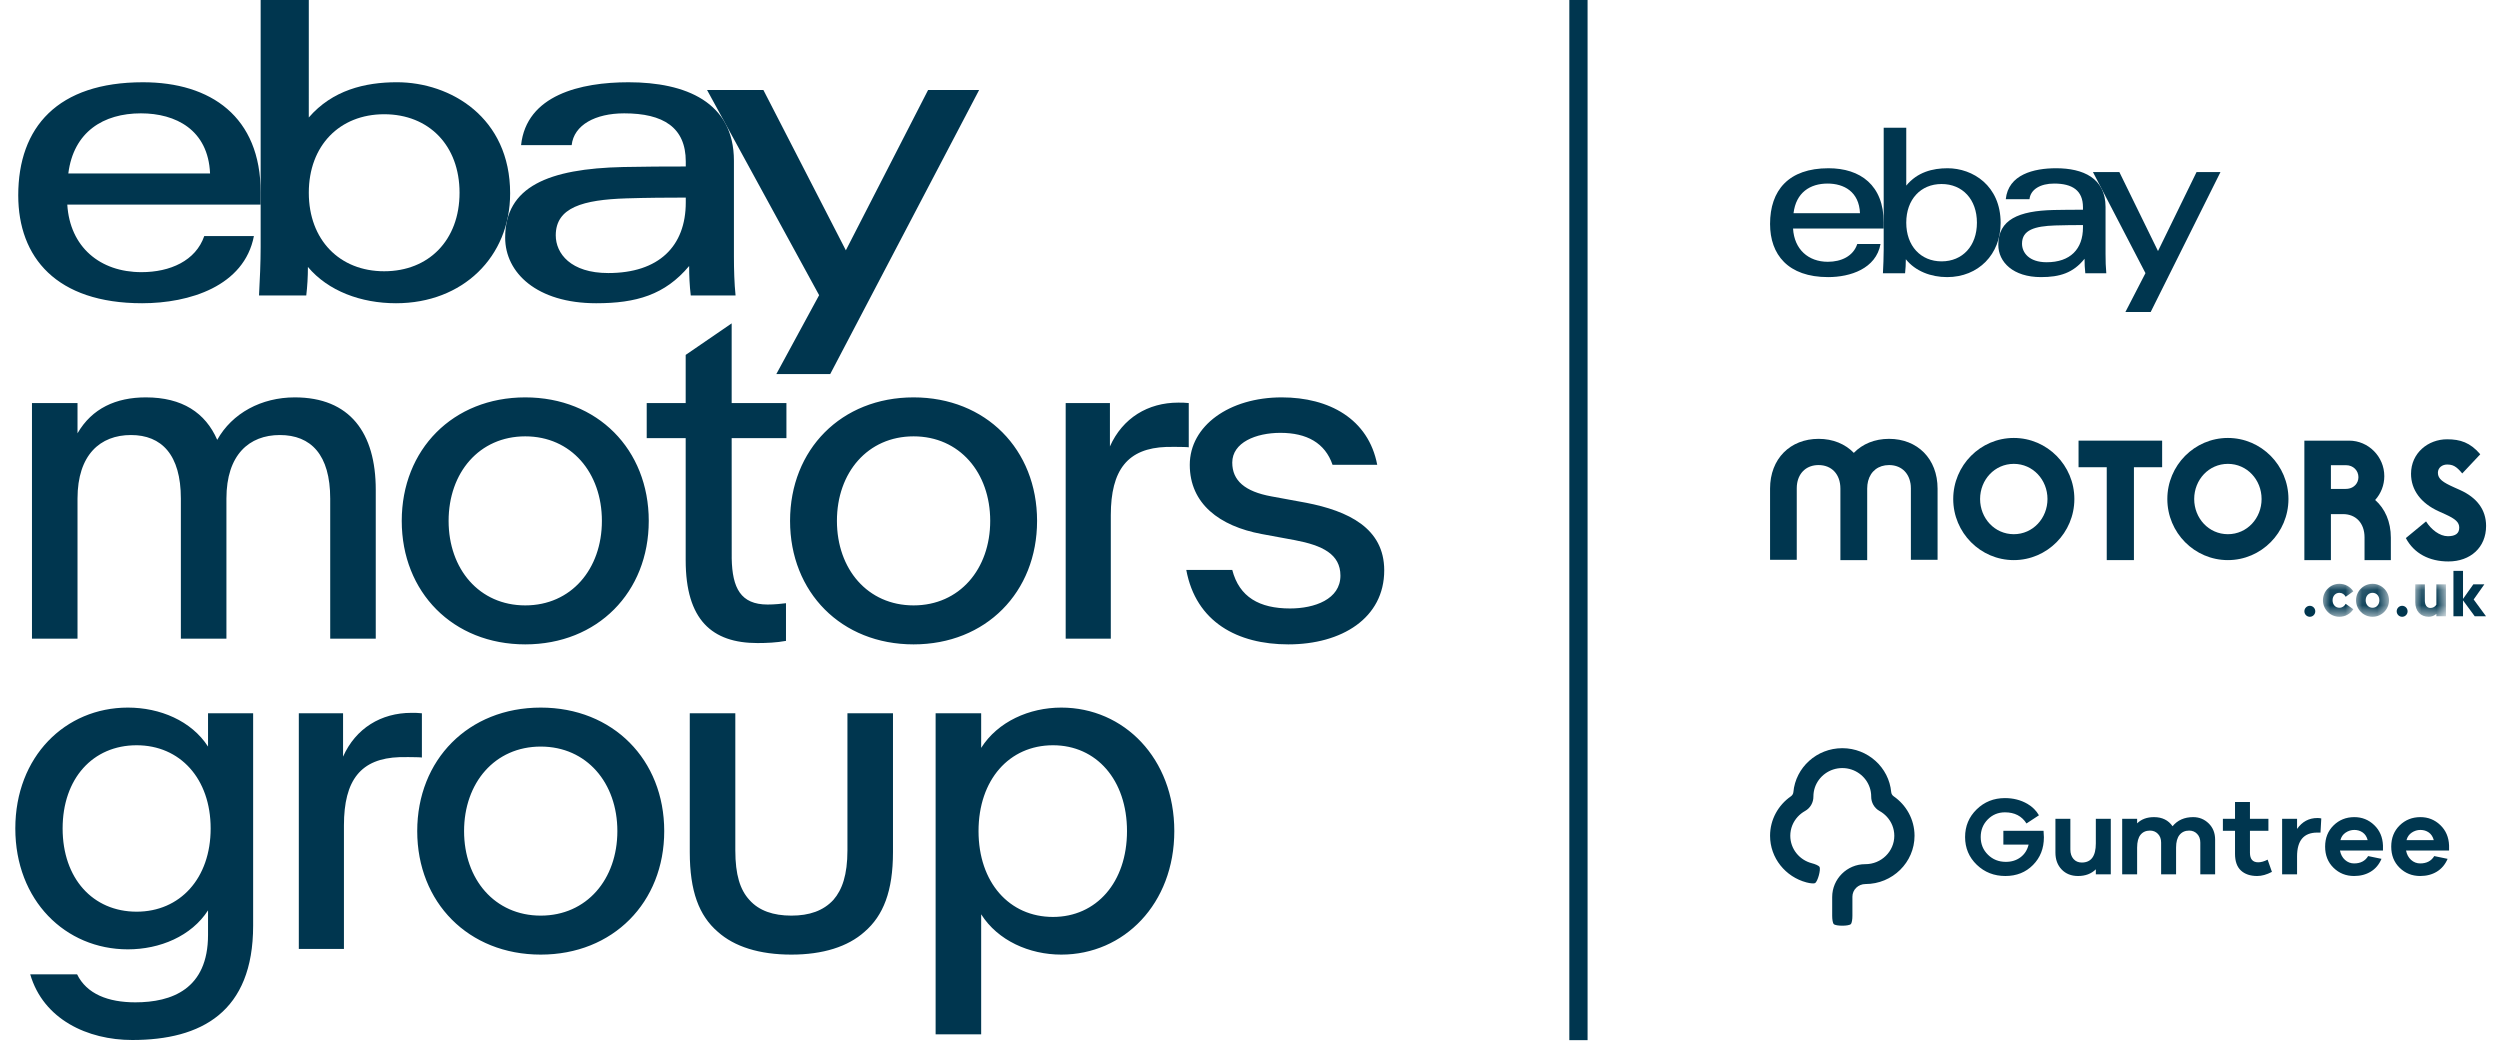 <svg xmlns="http://www.w3.org/2000/svg" width="165" height="69" viewBox="0 0 165 69" xmlns:xlink="http://www.w3.org/1999/xlink">
  <defs>
    <polygon id="a" points=".021 .084 2.024 .084 2.024 2.261 .021 2.261"/>
    <polygon id="c" points=".103 .084 2.278 .084 2.278 2.261 .103 2.261"/>
    <polygon id="e" points=".089 .118 2.113 .118 2.113 2.261 .089 2.261"/>
  </defs>
  <g fill="none" fill-rule="evenodd" transform="translate(.753)">
    <rect width="1.204" height="68.65" x="102.823" fill="#00364F"/>
    <g transform="translate(116.071 28.905)">
      <path fill="#00364F" fill-rule="nonzero" d="M16.087,6.352 C14.819,6.352 13.862,5.297 13.862,4.03 C13.862,2.764 14.819,1.71 16.087,1.71 C17.352,1.71 18.31,2.764 18.31,4.03 C18.31,5.297 17.352,6.352 16.087,6.352 M16.087,-1.77635684e-15 C13.884,-1.77635684e-15 12.089,1.81 12.089,4.03 C12.089,6.252 13.884,8.062 16.087,8.062 C18.288,8.062 20.084,6.252 20.084,4.03 C20.084,1.81 18.288,-1.77635684e-15 16.087,-1.77635684e-15 M30.217,6.352 C28.951,6.352 27.993,5.297 27.993,4.03 C27.993,2.764 28.951,1.71 30.217,1.71 C31.484,1.71 32.441,2.764 32.441,4.03 C32.441,5.297 31.484,6.352 30.217,6.352 M30.217,-1.77635684e-15 C28.015,-1.77635684e-15 26.22,1.81 26.22,4.03 C26.22,6.252 28.015,8.062 30.217,8.062 C32.419,8.062 34.214,6.252 34.214,4.03 C34.214,1.81 32.419,-1.77635684e-15 30.217,-1.77635684e-15"/>
      <polygon fill="#00364F" fill-rule="nonzero" points="20.36 1.932 22.221 1.932 22.221 8.062 24.015 8.062 24.015 1.932 25.877 1.932 25.877 .177 20.36 .177"/>
      <path fill="#00364F" fill-rule="nonzero" d="M45.552,3.442 L45.133,3.254 C44.417,2.932 44.077,2.709 44.077,2.299 C44.077,1.942 44.385,1.754 44.682,1.754 C45.046,1.754 45.287,1.854 45.684,2.343 L46.873,1.077 C46.212,0.299 45.552,0.088 44.682,0.088 C43.437,0.088 42.304,0.987 42.304,2.365 C42.304,3.431 42.954,4.308 44.131,4.841 L44.572,5.041 C45.233,5.342 45.486,5.563 45.486,5.919 C45.486,6.286 45.255,6.485 44.736,6.485 C44.197,6.485 43.636,6.052 43.295,5.508 L41.962,6.608 C42.502,7.629 43.515,8.151 44.77,8.151 C46.223,8.151 47.258,7.228 47.258,5.808 C47.258,4.719 46.631,3.931 45.552,3.442 M38.134,3.354 C38.007,3.369 37.902,3.365 37.793,3.365 L37.016,3.365 L37.016,1.798 L38.017,1.798 C38.492,1.798 38.832,2.154 38.832,2.587 C38.832,2.983 38.546,3.303 38.134,3.354 M39.937,4.094 C40.316,3.674 40.54,3.118 40.54,2.521 C40.54,1.232 39.493,0.177 38.216,0.177 L35.264,0.177 L35.264,8.062 L37.016,8.062 L37.016,5.026 L37.366,5.026 L37.813,5.026 C38.66,5.026 39.235,5.617 39.235,6.559 L39.235,8.062 L40.972,8.062 L40.972,6.581 C40.972,5.525 40.584,4.664 39.937,4.094 M35.984,11.441 C35.984,11.642 35.823,11.803 35.625,11.803 C35.426,11.803 35.265,11.642 35.265,11.441 C35.265,11.241 35.426,11.078 35.625,11.078 C35.823,11.078 35.984,11.241 35.984,11.441 M42.077,11.441 C42.077,11.642 41.916,11.803 41.718,11.803 C41.519,11.803 41.358,11.642 41.358,11.441 C41.358,11.241 41.519,11.078 41.718,11.078 C41.916,11.078 42.077,11.241 42.077,11.441"/>
      <g transform="translate(36.47 9.542)">
        <mask id="b" fill="white">
          <use xlink:href="#a"/>
        </mask>
        <path fill="#00364F" fill-rule="nonzero" d="M0.02,1.172 C0.02,0.573 0.505,0.084 1.108,0.084 C1.493,0.084 1.832,0.282 2.024,0.582 L1.522,0.94 C1.438,0.784 1.292,0.679 1.108,0.679 C0.849,0.679 0.656,0.881 0.656,1.172 C0.656,1.463 0.849,1.666 1.108,1.666 C1.292,1.666 1.438,1.561 1.522,1.405 L2.024,1.763 C1.832,2.063 1.493,2.261 1.108,2.261 C0.505,2.261 0.02,1.772 0.02,1.172" mask="url(#b)"/>
      </g>
      <g transform="translate(38.572 9.542)">
        <mask id="d" fill="white">
          <use xlink:href="#c"/>
        </mask>
        <path fill="#00364F" fill-rule="nonzero" d="M1.643,1.172 C1.643,0.881 1.451,0.679 1.191,0.679 C0.932,0.679 0.739,0.881 0.739,1.172 C0.739,1.463 0.932,1.666 1.191,1.666 C1.451,1.666 1.643,1.463 1.643,1.172 M2.278,1.172 C2.278,1.772 1.793,2.261 1.191,2.261 C0.589,2.261 0.103,1.772 0.103,1.172 C0.103,0.573 0.589,0.084 1.191,0.084 C1.793,0.084 2.278,0.573 2.278,1.172" mask="url(#d)"/>
      </g>
      <g transform="translate(42.495 9.542)">
        <mask id="f" fill="white">
          <use xlink:href="#e"/>
        </mask>
        <path fill="#00364F" fill-rule="nonzero" d="M1.482,2.071 C1.356,2.189 1.16,2.261 0.984,2.261 C0.419,2.261 0.089,1.868 0.089,1.295 L0.089,0.118 L0.721,0.118 L0.721,1.181 C0.721,1.468 0.838,1.679 1.089,1.679 C1.244,1.679 1.398,1.603 1.482,1.463 L1.482,0.118 L2.113,0.118 L2.113,2.227 L1.482,2.227 L1.482,2.071 Z" mask="url(#f)"/>
      </g>
      <polygon fill="#00364F" fill-rule="nonzero" points="45.735 11.769 45.103 11.769 45.103 8.774 45.735 8.774 45.735 10.622 46.417 9.66 47.144 9.66 46.438 10.66 47.253 11.769 46.508 11.769 45.735 10.719"/>
      <path fill="#00364F" fill-rule="nonzero" d="M7.852,0.059 C6.904,0.059 6.096,0.397 5.528,0.985 C4.96,0.397 4.152,0.059 3.204,0.059 C1.333,0.059 5.32907052e-15,1.369 5.32907052e-15,3.345 L5.32907052e-15,8.044 L1.762,8.044 L1.762,3.324 C1.762,3.205 1.771,3.091 1.789,2.984 C1.918,2.24 2.455,1.789 3.2,1.789 C4.059,1.789 4.642,2.388 4.642,3.343 L4.642,8.063 L4.648,8.063 L6.404,8.063 L6.411,8.063 L6.411,3.343 C6.411,3.165 6.431,2.998 6.47,2.846 C6.47,2.846 6.47,2.845 6.47,2.845 C6.639,2.185 7.155,1.789 7.853,1.789 C8.603,1.789 9.143,2.246 9.267,2.999 L9.269,2.996 C9.285,3.1 9.294,3.209 9.294,3.324 L9.294,8.044 L11.056,8.044 L11.056,3.345 C11.056,1.369 9.724,0.059 7.852,0.059"/>
    </g>
    <g fill="#00364F" fill-rule="nonzero" transform="translate(116.071 49.38)">
      <path d="M8.158 3.175C8.065 3.11 8.006 3.01 7.996 2.899 7.848 1.276 6.457-.10542736e-15 4.768-.10542736e-15 3.079-.10542736e-15 1.687 1.276 1.539 2.899 1.529 3.01 1.47 3.11 1.378 3.175.545 3.752-.66453526e-14 4.705-.66453526e-14 5.78-.66453526e-14 7.252 1.021 8.494 2.403 8.859L2.403 8.859C2.64 8.921 2.886 8.95 2.972 8.901 3.146 8.802 3.363 8.005 3.263 7.835 3.213 7.749 2.985 7.653 2.748 7.591L2.748 7.591C1.935 7.377 1.335 6.646 1.335 5.78 1.335 5.298 1.521 4.858 1.826 4.526 1.965 4.375 2.128 4.246 2.31 4.145 2.657 3.953 2.862 3.586 2.861 3.195L2.861 3.187C2.861 2.984 2.894 2.789 2.954 2.606 3.204 1.856 3.922 1.312 4.768 1.312 5.613 1.312 6.332 1.856 6.581 2.606 6.642 2.789 6.675 2.984 6.675 3.187L6.675 3.195C6.673 3.586 6.878 3.953 7.225 4.145 7.407 4.246 7.57 4.375 7.709 4.526 8.014 4.858 8.2 5.298 8.2 5.78 8.2 6.816 7.342 7.658 6.288 7.655 5.076 7.651 4.1 8.635 4.1 9.825L4.1 11.06C4.1 11.301 4.136 11.542 4.206 11.612 4.348 11.751 5.187 11.751 5.329 11.612 5.4 11.542 5.435 11.301 5.435 11.06L5.435 9.804C5.435 9.339 5.822 8.967 6.295 8.967 8.082 8.966 9.535 7.537 9.535 5.78 9.535 4.705 8.99 3.752 8.158 3.175M22.488 8.325L21.501 8.325 21.501 7.995C21.202 8.289 20.811 8.436 20.328 8.436 19.88 8.436 19.519 8.292 19.245 8.006 18.971 7.72 18.834 7.349 18.834 6.893L18.834 4.66 19.82 4.66 19.82 6.688C19.82 6.947 19.889 7.155 20.026 7.312 20.163 7.469 20.346 7.547 20.575 7.547 21.192 7.547 21.501 7.126 21.501 6.284L21.501 4.66 22.488 4.66 22.488 8.325zM28.949 4.965C29.232 5.242 29.374 5.598 29.374 6.034L29.374 8.325 28.396 8.325 28.396 6.232C28.396 5.992 28.326 5.8 28.186 5.656 28.047 5.511 27.873 5.439 27.663 5.439 27.394 5.439 27.183 5.533 27.028 5.722 26.874 5.91 26.797 6.191 26.797 6.563L26.797 8.325 25.81 8.325 25.81 6.232C25.81 5.992 25.741 5.8 25.601 5.656 25.462 5.511 25.287 5.439 25.078 5.439 24.809 5.439 24.6 5.532 24.45 5.718 24.301 5.904 24.226 6.186 24.226 6.563L24.226 8.325 23.24 8.325 23.24 4.66 24.226 4.66 24.226 4.962C24.505 4.687 24.876 4.55 25.34 4.55 25.878 4.55 26.286 4.751 26.565 5.152 26.894 4.751 27.347 4.55 27.925 4.55 28.323 4.55 28.665 4.689 28.949 4.965L28.949 4.965zM33.123 8.164C32.779 8.345 32.455 8.436 32.151 8.436 31.693 8.436 31.334 8.314 31.075 8.072 30.816 7.83 30.687 7.464 30.687 6.974L30.687 5.454 29.887 5.454 29.887 4.66 30.687 4.66 30.687 3.551 31.673 3.551 31.673 4.66 32.891 4.66 32.891 5.454 31.673 5.454 31.673 6.901C31.673 7.322 31.855 7.532 32.219 7.532 32.408 7.532 32.615 7.473 32.839 7.356L33.123 8.164zM36.381 4.638L36.329 5.571 36.112 5.571C35.225 5.571 34.782 6.095 34.782 7.143L34.782 8.325 33.796 8.325 33.796 4.66 34.782 4.66 34.782 5.329C35.121 4.849 35.566 4.609 36.119 4.609 36.234 4.609 36.321 4.619 36.381 4.638L36.381 4.638zM40.452 6.754L37.613 6.754C37.663 7.013 37.774 7.22 37.945 7.374 38.117 7.528 38.318 7.606 38.547 7.606 38.97 7.606 39.279 7.444 39.473 7.121L40.355 7.304C40.196 7.677 39.959 7.958 39.645 8.149 39.331 8.34 38.965 8.436 38.547 8.436 38.009 8.436 37.556 8.254 37.187 7.892 36.818 7.53 36.634 7.065 36.634 6.497 36.634 5.928 36.82 5.462 37.191 5.097 37.562 4.733 38.019 4.55 38.562 4.55 39.07 4.55 39.507 4.725 39.873 5.075 40.239 5.425 40.432 5.875 40.452 6.423L40.452 6.754zM37.99 5.571C37.813 5.689 37.697 5.855 37.643 6.07L39.443 6.07C39.384 5.845 39.274 5.676 39.115 5.564 38.955 5.451 38.771 5.395 38.562 5.395 38.357 5.395 38.167 5.454 37.99 5.571L37.99 5.571zM44.815 6.754L41.975 6.754C42.025 7.013 42.136 7.22 42.308 7.374 42.48 7.528 42.68 7.606 42.909 7.606 43.333 7.606 43.642 7.444 43.836 7.121L44.718 7.304C44.558 7.677 44.321 7.958 44.008 8.149 43.694 8.34 43.328 8.436 42.909 8.436 42.372 8.436 41.918 8.254 41.55 7.892 41.181 7.53 40.997 7.065 40.997 6.497 40.997 5.928 41.182 5.462 41.553 5.097 41.924 4.733 42.381 4.55 42.924 4.55 43.432 4.55 43.87 4.725 44.236 5.075 44.602 5.425 44.795 5.875 44.815 6.423L44.815 6.754zM42.353 5.571C42.176 5.689 42.06 5.855 42.005 6.07L43.806 6.07C43.746 5.845 43.637 5.676 43.477 5.564 43.318 5.451 43.134 5.395 42.924 5.395 42.72 5.395 42.53 5.454 42.353 5.571L42.353 5.571zM15.398 5.454L15.398 6.364 17.064 6.364C16.979 6.717 16.802 6.995 16.534 7.198 16.265 7.401 15.941 7.503 15.562 7.503 15.094 7.503 14.7 7.346 14.382 7.033 14.063 6.719 13.903 6.33 13.903 5.865 13.903 5.405 14.058 5.018 14.367 4.704 14.676 4.391 15.054 4.234 15.502 4.234 16.142 4.234 16.616 4.48 16.924 4.969L17.746 4.429C17.567 4.116 17.314 3.865 16.989 3.676 16.551 3.422 16.055 3.294 15.502 3.294 14.765 3.294 14.143 3.543 13.634 4.04 13.126 4.537 12.872 5.145 12.872 5.865 12.872 6.59 13.129 7.199 13.642 7.694 14.155 8.188 14.785 8.436 15.532 8.436 16.269 8.436 16.877 8.193 17.355 7.708 17.834 7.224 18.073 6.614 18.073 5.88 18.073 5.767 18.065 5.625 18.05 5.454L15.398 5.454z"/>
    </g>
    <g fill="#00364F" fill-rule="nonzero" transform="translate(.451)">
      <path d="M40.148 13.092C37.267 13.184 35.476 13.689 35.476 15.533 35.476 16.726 36.456 18.021 38.943 18.021 42.277 18.021 44.057 16.255 44.057 13.359L44.057 13.041C42.888 13.041 41.447 13.051 40.148 13.092L40.148 13.092zM47.235 16.918C47.235 17.817 47.262 18.703 47.343 19.502L44.386 19.502C44.308 18.844 44.279 18.191 44.279 17.557 42.681 19.466 40.78 20.014 38.143 20.014 34.231 20.014 32.137 18.006 32.137 15.683 32.137 12.319 34.985 11.133 39.93 11.023 41.283 10.993 42.802 10.988 44.057 10.988L44.057 10.66C44.057 8.407 42.571 7.481 39.994 7.481 38.081 7.481 36.672 8.251 36.526 9.579L33.187 9.579C33.541 6.267 37.123 5.429 40.274 5.429 44.048 5.429 47.235 6.733 47.235 10.61L47.235 16.918zM12.66 11.45C12.537 8.562 10.391 7.481 8.098 7.481 5.625 7.481 3.651 8.697 3.305 11.45L12.66 11.45zM3.237 13.502C3.408 16.304 5.397 17.962 8.132 17.962 10.027 17.962 11.713 17.212 12.277 15.58L15.554 15.58C14.917 18.89 11.296 20.014 8.179 20.014 2.512 20.014.59872116e-14 16.982.59872116e-14 12.893.59872116e-14 8.393 2.598 5.429 8.231 5.429 12.714 5.429 15.999 7.708 15.999 12.683L15.999 13.502 3.237 13.502z"/>
      <path d="M24.151,17.903 C27.105,17.903 29.126,15.838 29.126,12.722 C29.126,9.606 27.105,7.54 24.151,7.54 C21.214,7.54 19.177,9.606 19.177,12.722 C19.177,15.838 21.214,17.903 24.151,17.903 L24.151,17.903 Z M15.999,0 L19.177,0 L19.176,7.754 C20.734,5.952 22.879,5.428 24.991,5.428 C28.533,5.428 32.465,7.749 32.465,12.761 C32.465,16.957 29.337,20.014 24.932,20.014 C22.626,20.014 20.456,19.211 19.118,17.619 C19.118,18.255 19.081,18.896 19.009,19.502 L15.891,19.502 C15.945,18.522 15.999,17.301 15.999,16.314 L15.999,0 Z"/>
      <polygon points="63.417 5.942 53.591 24.687 50.034 24.687 52.858 19.482 45.463 5.942 49.181 5.942 54.622 16.521 60.049 5.942"/>
    </g>
    <g fill="#00364F" fill-rule="nonzero" transform="translate(116.071 8.43)">
      <path d="M18.82 6.45C17.469 6.495 16.629 6.744 16.629 7.652 16.629 8.24 17.089 8.878 18.255 8.878 19.817 8.878 20.652 8.008 20.652 6.581L20.652 6.424C20.104 6.424 19.428 6.429 18.82 6.45L18.82 6.45zM22.142 8.334C22.142 8.777 22.154 9.214 22.192 9.607L20.806 9.607C20.769 9.283 20.756 8.961 20.756 8.649 20.007 9.589 19.115 9.859 17.88 9.859 16.046 9.859 15.064 8.87 15.064 7.726 15.064 6.069 16.399 5.484 18.717 5.43 19.351 5.415 20.063 5.413 20.652 5.413L20.652 5.251C20.652 4.142 19.955 3.685 18.747 3.685 17.851 3.685 17.19 4.064 17.122 4.719L15.557 4.719C15.722 3.087 17.402 2.674 18.878 2.674 20.647 2.674 22.142 3.317 22.142 5.227L22.142 8.334zM5.935 5.641C5.877 4.218 4.871 3.685 3.796 3.685 2.637 3.685 1.711 4.284 1.549 5.641L5.935 5.641zM1.517 6.652C1.597 8.032 2.53 8.848 3.812 8.848 4.7 8.848 5.491 8.479 5.755 7.675L7.291 7.675C6.992 9.306 5.295 9.859 3.834 9.859 1.177 9.859.59872116e-14 8.366.59872116e-14 6.352.59872116e-14 4.135 1.218 2.674 3.858 2.674 5.96 2.674 7.5 3.797 7.5 6.248L7.5 6.652 1.517 6.652z"/>
      <path d="M11.321,8.82 C12.705,8.82 13.653,7.802 13.653,6.267 C13.653,4.732 12.705,3.715 11.321,3.715 C9.944,3.715 8.989,4.732 8.989,6.267 C8.989,7.802 9.944,8.82 11.321,8.82 L11.321,8.82 Z M7.5,0 L8.989,0 L8.989,3.82 C9.719,2.932 10.725,2.674 11.714,2.674 C13.375,2.674 15.218,3.818 15.218,6.286 C15.218,8.354 13.752,9.859 11.687,9.859 C10.606,9.859 9.589,9.464 8.961,8.68 C8.961,8.993 8.944,9.309 8.911,9.607 L7.449,9.607 C7.474,9.124 7.5,8.523 7.5,8.037 L7.5,0 Z"/>
      <polygon points="29.727 2.927 25.121 12.161 23.453 12.161 24.777 9.597 21.311 2.927 23.054 2.927 25.604 8.139 28.148 2.927"/>
    </g>
    <path fill="#00364F" fill-rule="nonzero" d="M4.363,32.904 C4.363,30.013 5.866,28.712 7.889,28.712 C9.913,28.712 11.184,30.013 11.184,32.904 L11.184,42.153 L14.191,42.153 L14.191,32.904 C14.191,30.013 15.694,28.712 17.717,28.712 C19.769,28.712 21.041,30.013 21.041,32.904 L21.041,42.153 L24.047,42.153 L24.047,32.326 C24.047,28.568 22.342,26.227 18.7,26.227 C16.503,26.227 14.566,27.267 13.584,29.03 C12.803,27.238 11.271,26.227 8.872,26.227 C6.906,26.227 5.317,26.949 4.363,28.597 L4.363,26.602 L1.357,26.602 L1.357,42.153 L4.363,42.153 L4.363,32.904 Z M42.065,34.378 C42.065,29.666 38.683,26.227 33.913,26.227 C29.144,26.227 25.762,29.666 25.762,34.378 C25.762,39.089 29.144,42.529 33.913,42.529 C38.683,42.529 42.065,39.089 42.065,34.378 Z M38.972,34.378 C38.972,37.557 36.948,39.956 33.913,39.956 C30.878,39.956 28.855,37.557 28.855,34.378 C28.855,31.198 30.878,28.799 33.913,28.799 C36.948,28.799 38.972,31.198 38.972,34.378 Z M49.243,42.442 C49.821,42.442 50.515,42.413 51.122,42.298 L51.122,39.812 L50.603,39.867 C50.359,39.888 50.133,39.899 49.908,39.899 C48.129,39.899 47.579,38.803 47.54,36.869 L47.537,28.915 L51.151,28.915 L51.151,26.602 L47.537,26.602 L47.537,21.342 L44.502,23.423 L44.502,26.602 L41.93,26.602 L41.93,28.915 L44.502,28.915 L44.502,36.979 C44.502,40.91 46.237,42.442 49.243,42.442 Z M67.694,34.378 C67.694,29.666 64.312,26.227 59.543,26.227 C54.773,26.227 51.391,29.666 51.391,34.378 C51.391,39.089 54.773,42.529 59.543,42.529 C64.312,42.529 67.694,39.089 67.694,34.378 Z M64.601,34.378 C64.601,37.557 62.578,39.956 59.543,39.956 C56.508,39.956 54.484,37.557 54.484,34.378 C54.484,31.198 56.508,28.799 59.543,28.799 C62.578,28.799 64.601,31.198 64.601,34.378 Z M69.582,26.602 L69.582,42.153 L72.56,42.153 L72.56,34.002 C72.56,31.006 73.672,29.583 76.238,29.497 L76.825,29.494 C77.152,29.496 77.608,29.502 77.705,29.522 L77.705,26.602 C77.473,26.573 77.242,26.573 77.011,26.573 C75.017,26.573 73.34,27.585 72.502,29.464 L72.502,26.602 L69.582,26.602 Z M84.276,42.529 C87.802,42.529 90.606,40.795 90.606,37.644 C90.606,34.841 88.214,33.723 85.46,33.184 L83.148,32.759 C81.414,32.441 80.576,31.719 80.576,30.533 C80.576,29.204 82.137,28.568 83.755,28.568 C85.49,28.568 86.704,29.233 87.195,30.678 L90.144,30.678 C89.565,27.643 86.964,26.227 83.842,26.227 C80.374,26.227 77.772,28.105 77.772,30.678 C77.772,33.251 79.738,34.725 82.513,35.245 L84.709,35.65 C86.53,35.996 87.715,36.575 87.715,37.991 C87.715,39.552 86.01,40.159 84.391,40.159 C82.368,40.159 81.038,39.407 80.576,37.615 L77.541,37.615 C78.177,41.055 80.923,42.529 84.276,42.529 Z M7.976,68.64 C12.543,68.64 15.954,66.79 15.954,61.096 L15.954,47.077 L12.977,47.077 L12.977,49.274 C11.878,47.568 9.797,46.701 7.687,46.701 C3.553,46.701 0.258,49.938 0.258,54.679 C0.258,59.419 3.553,62.657 7.687,62.657 C9.797,62.657 11.878,61.789 12.977,60.084 L12.977,61.703 C12.977,65.287 10.577,66.154 8.178,66.154 C6.386,66.154 4.97,65.605 4.334,64.304 L1.241,64.304 C2.108,67.281 5.028,68.64 7.976,68.64 Z M8.265,60.171 C5.374,60.171 3.38,57.974 3.38,54.679 C3.38,51.384 5.374,49.187 8.265,49.187 C11.127,49.187 13.15,51.384 13.15,54.679 C13.15,57.974 11.127,60.171 8.265,60.171 Z M18.969,47.077 L18.969,62.628 L21.947,62.628 L21.947,54.476 C21.947,51.48 23.059,50.057 25.625,49.971 L26.212,49.968 C26.539,49.971 26.995,49.977 27.092,49.996 L27.092,47.077 C26.861,47.048 26.629,47.048 26.398,47.048 C24.404,47.048 22.727,48.06 21.889,49.938 L21.889,47.077 L18.969,47.077 Z M43.086,54.852 C43.086,50.141 39.704,46.701 34.935,46.701 C30.165,46.701 26.784,50.141 26.784,54.852 C26.784,59.564 30.165,63.004 34.935,63.004 C39.704,63.004 43.086,59.564 43.086,54.852 Z M39.993,54.852 C39.993,58.032 37.97,60.431 34.935,60.431 C31.9,60.431 29.876,58.032 29.876,54.852 C29.876,51.673 31.9,49.274 34.935,49.274 C37.97,49.274 39.993,51.673 39.993,54.852 Z M51.478,63.004 C53.559,63.004 55.207,62.483 56.305,61.5 C57.548,60.431 58.184,58.812 58.184,56.24 L58.184,47.077 L55.178,47.077 L55.178,56.124 C55.178,57.743 54.831,58.726 54.253,59.39 C53.588,60.113 52.663,60.431 51.478,60.431 C50.293,60.431 49.339,60.113 48.703,59.39 C48.096,58.726 47.778,57.743 47.778,56.124 L47.778,47.077 L44.772,47.077 L44.772,56.24 C44.772,58.812 45.379,60.431 46.622,61.5 C47.72,62.483 49.368,63.004 51.478,63.004 Z M60.998,68.264 L64.004,68.264 L64.004,60.344 C65.102,62.079 67.183,63.004 69.293,63.004 C73.427,63.004 76.751,59.651 76.751,54.852 C76.751,50.054 73.427,46.701 69.293,46.701 C67.183,46.701 65.102,47.626 64.004,49.36 L64.004,47.077 L60.998,47.077 L60.998,68.264 Z M68.744,60.518 C65.854,60.518 63.83,58.234 63.83,54.852 C63.83,51.47 65.854,49.187 68.744,49.187 C71.606,49.187 73.629,51.47 73.629,54.852 C73.629,58.234 71.606,60.518 68.744,60.518 Z"/>
  </g>
</svg>
